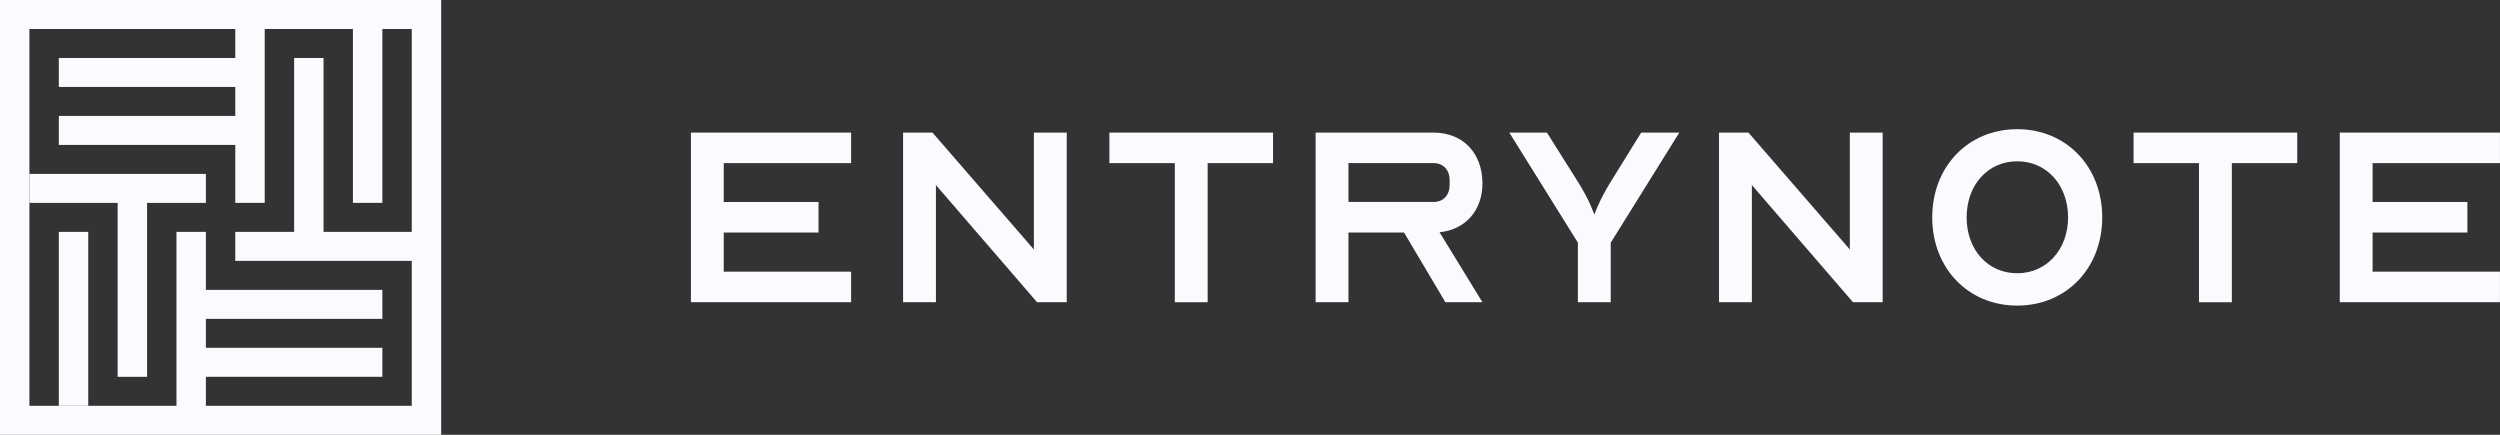 <?xml version="1.0" encoding="UTF-8"?>
<svg xmlns="http://www.w3.org/2000/svg" width="138" height="24" viewBox="0 0 138 24" fill="none">
  <rect x="0" y="0" width="138" height="24" fill="#333333" stroke="none"/>
  <path d="M21.106 0H19.482H0V24H24.353V0H21.106ZM11.365 22.4V20.8H21.106V19.2H11.365V17.6H21.106V16H11.365V12.8H9.741V22.4H1.624V1.6H12.988V3.2H3.247V4.8H12.988V6.4H3.247V8H12.988V11.2H14.612V1.6H19.482V11.2H21.106V1.6H22.729V12.8H17.859V3.2H16.235V12.8H12.988V14.4H16.235H22.729V22.4H11.365Z" fill="#FBFBFF"></path>
  <path d="M1.624 9.6V11.2H6.494V20.8H8.118V11.2H11.365V9.6H8.118H1.624Z" fill="#FBFBFF"></path>
  <path d="M4.871 12.8H3.247V22.4H4.871V12.8Z" fill="#FBFBFF"></path>
  <path d="M38.139 7.319H46.981V9.004H39.95V11.15H45.183V12.836H39.95V14.996H46.981V16.681H38.139V7.317V7.319Z" fill="#FBFBFF"></path>
  <path d="M49.851 7.319H51.473L57.071 13.772V7.319H58.884V16.683H57.246L51.663 10.215V16.683H49.85V7.319H49.851Z" fill="#FBFBFF"></path>
  <path d="M64.847 9.004H61.238V7.319H70.272V9.004H66.662V16.683H64.849V9.004H64.847Z" fill="#FBFBFF"></path>
  <path d="M72.622 7.319H79.127C80.749 7.319 81.831 8.443 81.831 10.128C81.831 11.627 80.881 12.677 79.463 12.821L81.831 16.683H79.786L77.505 12.837H74.435V16.683H72.622V7.319ZM79.127 11.15C79.668 11.15 80.018 10.775 80.018 10.213V9.94C80.018 9.378 79.668 9.003 79.127 9.003H74.435V11.148H79.127V11.15Z" fill="#FBFBFF"></path>
  <path d="M87.101 13.397L83.314 7.319H85.391L87.158 10.128C87.743 11.065 87.992 11.813 87.992 11.813H88.021C88.021 11.813 88.284 11.065 88.854 10.128L90.593 7.319H92.698L88.912 13.397V16.681H87.099V13.397H87.101Z" fill="#FBFBFF"></path>
  <path d="M94.892 7.319H96.513L102.111 13.772V7.319H103.924V16.683H102.286L96.703 10.215V16.683H94.89V7.319H94.892Z" fill="#FBFBFF"></path>
  <path d="M106.659 12C106.659 9.191 108.647 7.131 111.351 7.131C114.055 7.131 116.043 9.191 116.043 12C116.043 14.809 114.055 16.869 111.351 16.869C108.647 16.869 106.659 14.809 106.659 12ZM114.158 12C114.158 10.213 112.974 8.903 111.351 8.903C109.727 8.903 108.558 10.213 108.558 12C108.558 13.787 109.727 15.083 111.351 15.083C112.974 15.083 114.158 13.772 114.158 12Z" fill="#FBFBFF"></path>
  <path d="M121.382 9.004H117.773V7.319H126.807V9.004H123.197V16.683H121.384V9.004H121.382Z" fill="#FBFBFF"></path>
  <path d="M129.155 7.319H137.998V9.004H130.967V11.15H136.2V12.836H130.967V14.996H137.998V16.681H129.155V7.317V7.319Z" fill="#FBFBFF"></path>
</svg>
